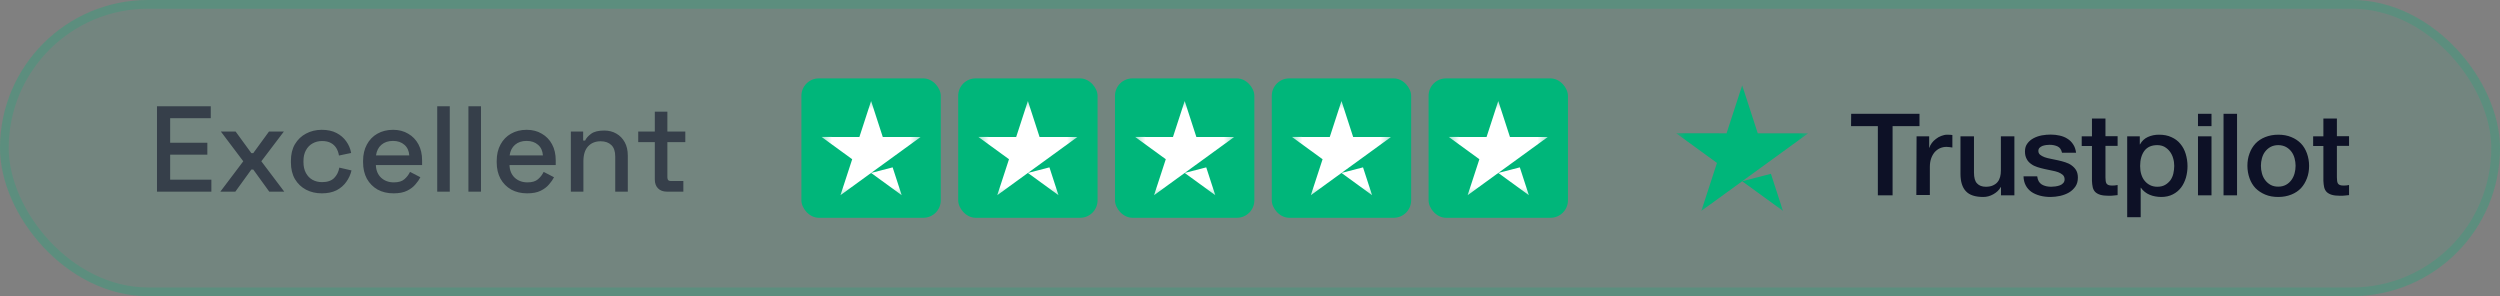 <?xml version="1.0" encoding="UTF-8"?> <svg xmlns="http://www.w3.org/2000/svg" width="287" height="34" viewBox="0 0 287 34" fill="none"><rect x="0" y="0" width="287" height="34" fill="#808080" stroke="none"/><rect width="287" height="34" rx="17" fill="#00B87A" fill-opacity="0.1"></rect><rect x="0.5" y="0.5" width="286" height="33" rx="16.5" stroke="#00B87A" stroke-opacity="0.2"></rect><g opacity="0.6"><path d="M18.022 22V12.2H24.196V13.572H19.534V16.386H23.804V17.758H19.534V20.628H24.266V22H18.022ZM25.296 22L27.928 18.514L25.352 15.098H27.046L28.852 17.576H29.076L30.882 15.098H32.59L30 18.514L32.632 22H30.91L29.076 19.466H28.852L27.018 22H25.296ZM36.938 22.196C36.275 22.196 35.673 22.056 35.132 21.776C34.6 21.496 34.175 21.09 33.858 20.558C33.55 20.026 33.396 19.387 33.396 18.64V18.458C33.396 17.711 33.55 17.077 33.858 16.554C34.175 16.022 34.6 15.616 35.132 15.336C35.673 15.047 36.275 14.902 36.938 14.902C37.601 14.902 38.165 15.023 38.632 15.266C39.099 15.509 39.472 15.831 39.752 16.232C40.041 16.633 40.228 17.077 40.312 17.562L38.912 17.856C38.865 17.548 38.767 17.268 38.618 17.016C38.469 16.764 38.259 16.563 37.988 16.414C37.717 16.265 37.377 16.19 36.966 16.19C36.565 16.19 36.201 16.283 35.874 16.47C35.557 16.647 35.305 16.909 35.118 17.254C34.931 17.59 34.838 18.001 34.838 18.486V18.612C34.838 19.097 34.931 19.513 35.118 19.858C35.305 20.203 35.557 20.465 35.874 20.642C36.201 20.819 36.565 20.908 36.966 20.908C37.573 20.908 38.035 20.754 38.352 20.446C38.669 20.129 38.87 19.727 38.954 19.242L40.354 19.564C40.242 20.04 40.041 20.479 39.752 20.88C39.472 21.281 39.099 21.603 38.632 21.846C38.165 22.079 37.601 22.196 36.938 22.196ZM45.181 22.196C44.481 22.196 43.87 22.051 43.347 21.762C42.825 21.463 42.414 21.048 42.115 20.516C41.826 19.975 41.681 19.349 41.681 18.64V18.472C41.681 17.753 41.826 17.128 42.115 16.596C42.404 16.055 42.806 15.639 43.319 15.35C43.842 15.051 44.444 14.902 45.125 14.902C45.788 14.902 46.367 15.051 46.861 15.35C47.365 15.639 47.757 16.045 48.037 16.568C48.317 17.091 48.457 17.702 48.457 18.402V18.948H43.151C43.17 19.555 43.37 20.04 43.753 20.404C44.145 20.759 44.63 20.936 45.209 20.936C45.751 20.936 46.157 20.815 46.427 20.572C46.707 20.329 46.922 20.049 47.071 19.732L48.261 20.348C48.13 20.609 47.939 20.885 47.687 21.174C47.444 21.463 47.123 21.706 46.721 21.902C46.32 22.098 45.806 22.196 45.181 22.196ZM43.165 17.842H46.987C46.95 17.319 46.763 16.913 46.427 16.624C46.091 16.325 45.653 16.176 45.111 16.176C44.57 16.176 44.127 16.325 43.781 16.624C43.445 16.913 43.24 17.319 43.165 17.842ZM50.193 22V12.2H51.635V22H50.193ZM53.775 22V12.2H55.217V22H53.775ZM60.521 22.196C59.821 22.196 59.21 22.051 58.687 21.762C58.164 21.463 57.754 21.048 57.455 20.516C57.166 19.975 57.021 19.349 57.021 18.64V18.472C57.021 17.753 57.166 17.128 57.455 16.596C57.744 16.055 58.146 15.639 58.659 15.35C59.182 15.051 59.784 14.902 60.465 14.902C61.128 14.902 61.706 15.051 62.201 15.35C62.705 15.639 63.097 16.045 63.377 16.568C63.657 17.091 63.797 17.702 63.797 18.402V18.948H58.491C58.51 19.555 58.71 20.04 59.093 20.404C59.485 20.759 59.97 20.936 60.549 20.936C61.09 20.936 61.496 20.815 61.767 20.572C62.047 20.329 62.262 20.049 62.411 19.732L63.601 20.348C63.47 20.609 63.279 20.885 63.027 21.174C62.784 21.463 62.462 21.706 62.061 21.902C61.66 22.098 61.146 22.196 60.521 22.196ZM58.505 17.842H62.327C62.29 17.319 62.103 16.913 61.767 16.624C61.431 16.325 60.992 16.176 60.451 16.176C59.91 16.176 59.466 16.325 59.121 16.624C58.785 16.913 58.58 17.319 58.505 17.842ZM65.533 22V15.098H66.947V16.134H67.171C67.301 15.854 67.535 15.593 67.871 15.35C68.207 15.107 68.706 14.986 69.369 14.986C69.891 14.986 70.353 15.103 70.755 15.336C71.165 15.569 71.487 15.901 71.721 16.33C71.954 16.75 72.071 17.259 72.071 17.856V22H70.629V17.968C70.629 17.371 70.479 16.932 70.181 16.652C69.882 16.363 69.471 16.218 68.949 16.218C68.351 16.218 67.871 16.414 67.507 16.806C67.152 17.198 66.975 17.767 66.975 18.514V22H65.533ZM76.545 22C76.125 22 75.789 21.874 75.537 21.622C75.294 21.37 75.173 21.034 75.173 20.614V16.316H73.269V15.098H75.173V12.816H76.615V15.098H78.673V16.316H76.615V20.362C76.615 20.642 76.745 20.782 77.007 20.782H78.449V22H76.545Z" fill="#0D1126"></path></g><rect x="92" y="9" width="16" height="16" rx="2" fill="#00B67A"></rect><mask id="mask0_10585_6256" style="mask-type:luminance" maskUnits="userSpaceOnUse" x="94" y="11" width="12" height="12"><path d="M105.684 11.316H94.316V22.685H105.684V11.316Z" fill="white"></path></mask><g mask="url(#mask0_10585_6256)"><path d="M102.476 19.213L103.513 22.407L100.002 19.854L102.476 19.213ZM105.684 15.727H101.343L100.002 11.596L98.657 15.728L94.316 15.722L97.832 18.279L96.486 22.406L100.002 19.854L102.173 18.279L105.684 15.727Z" fill="white"></path></g><rect x="110" y="9" width="16" height="16" rx="2" fill="#00B67A"></rect><mask id="mask1_10585_6256" style="mask-type:luminance" maskUnits="userSpaceOnUse" x="112" y="11" width="12" height="12"><path d="M123.684 11.316H112.316V22.685H123.684V11.316Z" fill="white"></path></mask><g mask="url(#mask1_10585_6256)"><path d="M120.476 19.213L121.513 22.407L118.002 19.854L120.476 19.213ZM123.684 15.727H119.343L118.002 11.596L116.657 15.728L112.316 15.722L115.832 18.279L114.486 22.406L118.002 19.854L120.173 18.279L123.684 15.727Z" fill="white"></path></g><rect x="128" y="9" width="16" height="16" rx="2" fill="#00B67A"></rect><mask id="mask2_10585_6256" style="mask-type:luminance" maskUnits="userSpaceOnUse" x="130" y="11" width="12" height="12"><path d="M141.684 11.316H130.316V22.685H141.684V11.316Z" fill="white"></path></mask><g mask="url(#mask2_10585_6256)"><path d="M138.476 19.213L139.513 22.407L136.002 19.854L138.476 19.213ZM141.684 15.727H137.343L136.002 11.596L134.657 15.728L130.316 15.722L133.832 18.279L132.486 22.406L136.002 19.854L138.173 18.279L141.684 15.727Z" fill="white"></path></g><rect x="146" y="9" width="16" height="16" rx="2" fill="#00B67A"></rect><mask id="mask3_10585_6256" style="mask-type:luminance" maskUnits="userSpaceOnUse" x="148" y="11" width="12" height="12"><path d="M159.684 11.316H148.316V22.685H159.684V11.316Z" fill="white"></path></mask><g mask="url(#mask3_10585_6256)"><path d="M156.476 19.213L157.513 22.407L154.002 19.854L156.476 19.213ZM159.684 15.727H155.343L154.002 11.596L152.657 15.728L148.316 15.722L151.832 18.279L150.486 22.406L154.002 19.854L156.173 18.279L159.684 15.727Z" fill="white"></path></g><rect x="164" y="9" width="16" height="16" rx="2" fill="#00B67A"></rect><mask id="mask4_10585_6256" style="mask-type:luminance" maskUnits="userSpaceOnUse" x="166" y="11" width="12" height="12"><path d="M177.684 11.316H166.316V22.685H177.684V11.316Z" fill="white"></path></mask><g mask="url(#mask4_10585_6256)"><path d="M174.476 19.213L175.513 22.407L172.002 19.854L174.476 19.213ZM177.684 15.727H173.343L172.002 11.596L170.657 15.728L166.316 15.722L169.832 18.279L168.486 22.406L172.002 19.854L174.173 18.279L177.684 15.727Z" fill="white"></path></g><mask id="mask5_10585_6256" style="mask-type:luminance" maskUnits="userSpaceOnUse" x="192" y="9" width="16" height="16"><path d="M207.579 9.422H192.421V24.58H207.579V9.422Z" fill="white"></path></mask><g mask="url(#mask5_10585_6256)"><path d="M203.301 19.951L204.684 24.209L200.002 20.806L203.301 19.951ZM207.579 15.303H201.79L200.003 9.795L198.209 15.304L192.421 15.297L197.108 18.705L195.315 24.209L200.002 20.806L202.897 18.705L207.579 15.303Z" fill="#00B67A"></path></g><path d="M212.514 13.068H220.358V14.478H217.269V22.425H215.577V14.478H212.501L212.514 13.068ZM220.022 15.651H221.469V16.96H221.495C221.547 16.773 221.637 16.599 221.767 16.424C221.896 16.25 222.051 16.087 222.245 15.95C222.426 15.8 222.632 15.688 222.865 15.601C223.085 15.513 223.317 15.463 223.55 15.463C223.731 15.463 223.86 15.476 223.925 15.476C223.989 15.489 224.067 15.501 224.132 15.501V16.936C224.028 16.911 223.912 16.898 223.796 16.886C223.679 16.873 223.576 16.861 223.46 16.861C223.201 16.861 222.955 16.911 222.723 17.01C222.49 17.11 222.296 17.26 222.116 17.447C221.948 17.647 221.805 17.884 221.702 18.171C221.599 18.457 221.547 18.794 221.547 19.169V22.387H219.996L220.022 15.651ZM231.239 22.425H229.714V21.476H229.688C229.494 21.826 229.21 22.088 228.835 22.3C228.461 22.512 228.073 22.612 227.685 22.612C226.768 22.612 226.096 22.4 225.682 21.951C225.269 21.514 225.062 20.84 225.062 19.954V15.651H226.613V19.805C226.613 20.404 226.729 20.828 226.975 21.065C227.207 21.314 227.543 21.439 227.97 21.439C228.293 21.439 228.564 21.389 228.784 21.289C229.003 21.189 229.184 21.065 229.314 20.903C229.456 20.74 229.546 20.541 229.611 20.316C229.675 20.092 229.701 19.842 229.701 19.58V15.651H231.252V22.425H231.239ZM233.875 20.254C233.927 20.691 234.095 20.99 234.392 21.177C234.689 21.352 235.051 21.439 235.465 21.439C235.607 21.439 235.775 21.427 235.956 21.402C236.137 21.377 236.318 21.339 236.473 21.277C236.641 21.215 236.77 21.127 236.873 21.002C236.977 20.878 237.028 20.728 237.015 20.541C237.003 20.354 236.938 20.192 236.796 20.067C236.654 19.942 236.486 19.855 236.279 19.767C236.072 19.693 235.827 19.63 235.555 19.58C235.284 19.53 235.013 19.468 234.728 19.406C234.444 19.343 234.16 19.268 233.888 19.181C233.617 19.094 233.384 18.982 233.165 18.819C232.958 18.67 232.777 18.483 232.661 18.245C232.531 18.008 232.467 17.734 232.467 17.385C232.467 17.01 232.557 16.711 232.751 16.462C232.932 16.212 233.177 16.012 233.462 15.863C233.746 15.713 234.069 15.601 234.418 15.538C234.767 15.476 235.103 15.451 235.413 15.451C235.775 15.451 236.124 15.489 236.447 15.563C236.77 15.638 237.08 15.751 237.339 15.925C237.61 16.087 237.83 16.312 237.998 16.574C238.179 16.836 238.282 17.16 238.334 17.534H236.718C236.641 17.173 236.473 16.936 236.214 16.811C235.943 16.686 235.646 16.624 235.297 16.624C235.193 16.624 235.051 16.636 234.909 16.649C234.754 16.674 234.625 16.699 234.483 16.748C234.353 16.798 234.237 16.873 234.147 16.96C234.056 17.048 234.004 17.173 234.004 17.322C234.004 17.509 234.069 17.647 234.198 17.759C234.328 17.871 234.496 17.959 234.715 18.046C234.922 18.121 235.168 18.183 235.439 18.233C235.71 18.283 235.995 18.345 236.279 18.408C236.563 18.47 236.835 18.545 237.106 18.632C237.377 18.72 237.623 18.832 237.83 18.994C238.036 19.144 238.217 19.331 238.347 19.555C238.476 19.78 238.54 20.067 238.54 20.391C238.54 20.79 238.45 21.127 238.256 21.414C238.062 21.689 237.817 21.926 237.519 22.1C237.222 22.275 236.873 22.4 236.512 22.487C236.137 22.562 235.775 22.612 235.413 22.612C234.974 22.612 234.56 22.562 234.185 22.462C233.811 22.362 233.475 22.212 233.203 22.025C232.932 21.826 232.712 21.589 232.557 21.289C232.402 21.002 232.312 20.653 232.299 20.241H233.862V20.254H233.875ZM238.98 15.651H240.156V13.605H241.707V15.638H243.102V16.748H241.707V20.366C241.707 20.528 241.719 20.653 241.732 20.778C241.745 20.89 241.784 20.99 241.823 21.065C241.875 21.14 241.952 21.202 242.043 21.239C242.146 21.277 242.275 21.302 242.456 21.302C242.559 21.302 242.676 21.302 242.779 21.289C242.882 21.277 242.999 21.264 243.102 21.239V22.4C242.934 22.425 242.766 22.437 242.598 22.45C242.43 22.474 242.275 22.474 242.094 22.474C241.681 22.474 241.358 22.437 241.112 22.362C240.866 22.287 240.673 22.175 240.53 22.038C240.388 21.888 240.298 21.713 240.246 21.501C240.195 21.289 240.169 21.027 240.156 20.753V16.761H238.98V15.626V15.651ZM244.188 15.651H245.648V16.574H245.674C245.894 16.175 246.191 15.9 246.578 15.726C246.966 15.551 247.38 15.463 247.845 15.463C248.4 15.463 248.879 15.551 249.292 15.751C249.706 15.938 250.042 16.187 250.313 16.524C250.584 16.848 250.791 17.235 250.92 17.672C251.05 18.108 251.127 18.582 251.127 19.069C251.127 19.53 251.063 19.967 250.946 20.391C250.817 20.815 250.636 21.202 250.391 21.526C250.145 21.851 249.835 22.113 249.447 22.312C249.06 22.512 248.62 22.612 248.103 22.612C247.884 22.612 247.651 22.587 247.431 22.549C247.212 22.512 246.992 22.45 246.785 22.362C246.578 22.275 246.385 22.163 246.217 22.025C246.036 21.888 245.894 21.726 245.777 21.551H245.751V24.932H244.201V15.651H244.188ZM249.602 19.044C249.602 18.744 249.564 18.445 249.473 18.158C249.396 17.871 249.266 17.622 249.098 17.397C248.93 17.173 248.724 16.998 248.491 16.861C248.245 16.724 247.961 16.661 247.651 16.661C247.005 16.661 246.514 16.873 246.178 17.31C245.855 17.746 245.687 18.333 245.687 19.056C245.687 19.406 245.726 19.718 245.816 20.004C245.906 20.291 246.023 20.541 246.204 20.753C246.372 20.965 246.578 21.127 246.824 21.252C247.069 21.377 247.341 21.439 247.664 21.439C248.026 21.439 248.31 21.364 248.556 21.227C248.801 21.09 248.995 20.903 249.163 20.691C249.318 20.466 249.434 20.216 249.499 19.93C249.564 19.63 249.602 19.343 249.602 19.044ZM252.329 13.068H253.88V14.478H252.329V13.068ZM252.329 15.651H253.88V22.425H252.329V15.651ZM255.262 13.068H256.813V22.425H255.262V13.068ZM261.543 22.612C260.987 22.612 260.483 22.524 260.044 22.337C259.605 22.15 259.243 21.913 258.933 21.601C258.635 21.289 258.403 20.903 258.248 20.466C258.093 20.029 258.002 19.543 258.002 19.031C258.002 18.52 258.08 18.046 258.248 17.609C258.403 17.173 258.635 16.798 258.933 16.474C259.23 16.162 259.605 15.913 260.044 15.738C260.483 15.563 260.987 15.463 261.543 15.463C262.099 15.463 262.603 15.551 263.042 15.738C263.481 15.913 263.843 16.162 264.153 16.474C264.451 16.786 264.683 17.173 264.838 17.609C264.993 18.046 265.084 18.52 265.084 19.031C265.084 19.555 265.006 20.029 264.838 20.466C264.67 20.903 264.451 21.277 264.153 21.601C263.856 21.913 263.481 22.163 263.042 22.337C262.603 22.512 262.112 22.612 261.543 22.612ZM261.543 21.427C261.879 21.427 262.189 21.352 262.435 21.215C262.693 21.077 262.887 20.89 263.055 20.666C263.223 20.441 263.339 20.179 263.417 19.905C263.494 19.618 263.533 19.331 263.533 19.031C263.533 18.744 263.494 18.457 263.417 18.171C263.339 17.884 263.223 17.634 263.055 17.41C262.887 17.185 262.68 17.01 262.435 16.873C262.176 16.736 261.879 16.661 261.543 16.661C261.207 16.661 260.897 16.736 260.651 16.873C260.393 17.01 260.199 17.198 260.031 17.41C259.863 17.634 259.747 17.884 259.669 18.171C259.592 18.457 259.553 18.744 259.553 19.031C259.553 19.331 259.592 19.618 259.669 19.905C259.747 20.192 259.863 20.441 260.031 20.666C260.199 20.89 260.406 21.077 260.651 21.215C260.91 21.364 261.207 21.427 261.543 21.427ZM265.549 15.651H266.725V13.605H268.276V15.638H269.671V16.748H268.276V20.366C268.276 20.528 268.289 20.653 268.302 20.778C268.315 20.89 268.353 20.99 268.392 21.065C268.444 21.14 268.521 21.202 268.612 21.239C268.715 21.277 268.844 21.302 269.025 21.302C269.129 21.302 269.245 21.302 269.348 21.289C269.452 21.277 269.568 21.264 269.671 21.239V22.4C269.503 22.425 269.335 22.437 269.167 22.45C268.999 22.474 268.844 22.474 268.663 22.474C268.25 22.474 267.927 22.437 267.681 22.362C267.436 22.287 267.242 22.175 267.1 22.038C266.958 21.888 266.867 21.713 266.815 21.501C266.764 21.289 266.738 21.027 266.725 20.753V16.761H265.549V15.626V15.651Z" fill="#0D1126"></path></svg> 